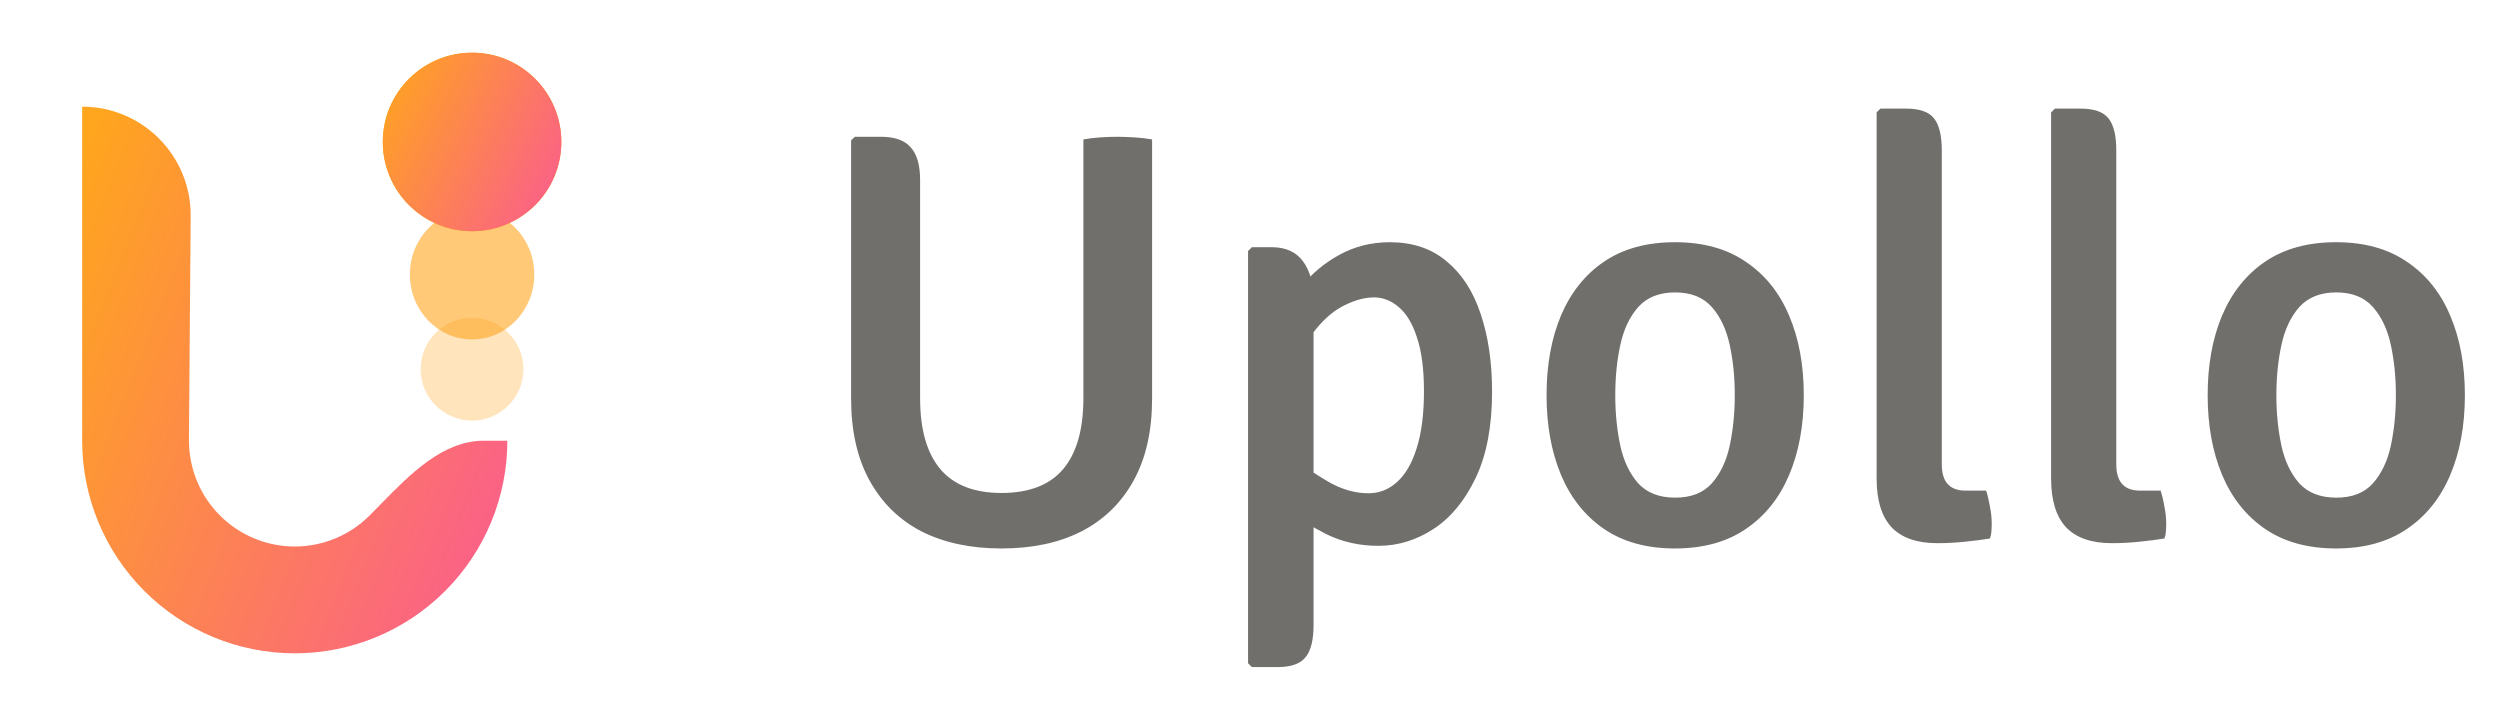 <svg width="111" height="32" viewBox="0 0 111 32" fill="none" xmlns="http://www.w3.org/2000/svg">
<path fill-rule="evenodd" clip-rule="evenodd" d="M8.466 9.59C8.486 6.915 6.323 4.736 3.648 4.736V19.569H3.648C3.649 22.072 4.643 24.473 6.413 26.243C8.183 28.013 10.584 29.007 13.088 29.007C15.591 29.007 17.992 28.013 19.762 26.243C21.532 24.473 22.527 22.072 22.527 19.568H21.473C19.66 19.568 18.205 21.056 16.892 22.399C16.728 22.566 16.567 22.73 16.408 22.889C15.528 23.77 14.333 24.265 13.088 24.265C11.842 24.265 10.647 23.77 9.767 22.889C8.886 22.009 8.391 20.814 8.391 19.568H8.389L8.466 9.59Z" fill="url(#paint0_linear_1464_4380)"/>
<ellipse cx="20.958" cy="16.392" rx="2.282" ry="2.282" fill="#FFA51E" fill-opacity="0.3"/>
<ellipse cx="20.96" cy="12.188" rx="2.762" ry="2.883" fill="#FFA51E" fill-opacity="0.6"/>
<ellipse cx="20.96" cy="6.303" rx="3.963" ry="3.963" fill="#FFA902"/>
<ellipse cx="20.96" cy="6.303" rx="3.963" ry="3.963" fill="url(#paint1_linear_1464_4380)"/>
<path d="M51.153 17.69C51.153 19.133 50.879 20.349 50.331 21.34C49.784 22.331 49.01 23.083 48.011 23.596C47.02 24.1 45.838 24.352 44.464 24.352C43.1 24.352 41.918 24.1 40.918 23.596C39.927 23.083 39.158 22.331 38.611 21.34C38.063 20.349 37.789 19.133 37.789 17.69V6.23L37.959 6.073H39.119C39.727 6.073 40.166 6.23 40.436 6.542C40.714 6.847 40.853 7.333 40.853 8.003V17.69C40.853 19.072 41.153 20.119 41.753 20.832C42.352 21.536 43.256 21.888 44.464 21.888C45.69 21.888 46.603 21.536 47.202 20.832C47.802 20.119 48.102 19.072 48.102 17.69V6.19C48.337 6.147 48.589 6.117 48.858 6.099C49.128 6.082 49.371 6.073 49.588 6.073C49.806 6.073 50.062 6.082 50.358 6.099C50.653 6.117 50.918 6.147 51.153 6.19V17.69ZM56.457 10.975C57.083 10.975 57.548 11.184 57.852 11.601C58.165 12.018 58.322 12.601 58.322 13.348V27.755C58.322 28.415 58.204 28.889 57.969 29.176C57.743 29.471 57.326 29.619 56.718 29.619H55.584L55.414 29.45V11.145L55.584 10.975H56.457ZM66.248 17.39C66.248 18.928 66.005 20.206 65.518 21.223C65.032 22.24 64.406 22.996 63.641 23.491C62.876 23.987 62.063 24.235 61.203 24.235C60.36 24.235 59.586 24.061 58.882 23.713C58.187 23.357 57.544 22.966 56.953 22.54L57.318 20.271C57.822 20.662 58.369 21.032 58.96 21.379C59.56 21.727 60.16 21.901 60.76 21.901C61.238 21.901 61.659 21.736 62.024 21.405C62.398 21.075 62.689 20.575 62.898 19.906C63.115 19.228 63.224 18.385 63.224 17.377C63.224 16.386 63.119 15.586 62.911 14.978C62.711 14.361 62.441 13.913 62.102 13.635C61.772 13.348 61.407 13.205 61.007 13.205C60.607 13.205 60.177 13.318 59.717 13.544C59.264 13.761 58.839 14.113 58.439 14.6C58.039 15.086 57.726 15.738 57.5 16.555L56.887 14.495C57.035 13.887 57.335 13.296 57.787 12.722C58.239 12.149 58.8 11.679 59.469 11.314C60.147 10.941 60.894 10.754 61.711 10.754C62.719 10.754 63.558 11.036 64.228 11.601C64.906 12.157 65.41 12.935 65.74 13.935C66.079 14.934 66.248 16.086 66.248 17.39ZM80.088 17.546C80.088 18.885 79.871 20.067 79.436 21.093C79.001 22.118 78.358 22.918 77.507 23.491C76.663 24.065 75.616 24.352 74.364 24.352C73.113 24.352 72.061 24.061 71.209 23.479C70.366 22.896 69.732 22.096 69.306 21.079C68.88 20.054 68.667 18.876 68.667 17.546C68.667 16.208 68.88 15.03 69.306 14.013C69.74 12.988 70.379 12.188 71.222 11.614C72.074 11.04 73.121 10.754 74.364 10.754C75.625 10.754 76.676 11.045 77.519 11.627C78.371 12.201 79.01 12.996 79.436 14.013C79.871 15.03 80.088 16.208 80.088 17.546ZM71.718 17.546C71.718 18.337 71.792 19.08 71.939 19.776C72.087 20.462 72.352 21.023 72.735 21.458C73.126 21.884 73.673 22.096 74.377 22.096C75.082 22.096 75.625 21.884 76.007 21.458C76.39 21.023 76.655 20.462 76.802 19.776C76.95 19.08 77.024 18.337 77.024 17.546C77.024 16.755 76.95 16.017 76.802 15.33C76.655 14.635 76.39 14.07 76.007 13.635C75.625 13.2 75.082 12.983 74.377 12.983C73.673 12.983 73.126 13.2 72.735 13.635C72.352 14.07 72.087 14.635 71.939 15.33C71.792 16.017 71.718 16.755 71.718 17.546ZM88.185 21.784C88.254 22.001 88.311 22.24 88.354 22.501C88.406 22.753 88.432 23.005 88.432 23.257C88.432 23.37 88.428 23.483 88.419 23.596C88.411 23.709 88.389 23.813 88.354 23.909C88.041 23.961 87.672 24.009 87.246 24.052C86.82 24.096 86.412 24.117 86.02 24.117C85.116 24.117 84.438 23.883 83.987 23.413C83.543 22.935 83.322 22.214 83.322 21.249V4.991L83.491 4.822H84.625C85.234 4.822 85.651 4.969 85.877 5.265C86.103 5.552 86.216 6.025 86.216 6.686V20.623C86.216 21.397 86.568 21.784 87.272 21.784H88.185ZM95.932 21.784C96.001 22.001 96.058 22.24 96.101 22.501C96.153 22.753 96.18 23.005 96.18 23.257C96.18 23.37 96.175 23.483 96.166 23.596C96.158 23.709 96.136 23.813 96.101 23.909C95.788 23.961 95.419 24.009 94.993 24.052C94.567 24.096 94.159 24.117 93.768 24.117C92.864 24.117 92.186 23.883 91.734 23.413C91.29 22.935 91.069 22.214 91.069 21.249V4.991L91.238 4.822H92.373C92.981 4.822 93.398 4.969 93.624 5.265C93.85 5.552 93.963 6.025 93.963 6.686V20.623C93.963 21.397 94.315 21.784 95.019 21.784H95.932ZM109.441 17.546C109.441 18.885 109.224 20.067 108.789 21.093C108.355 22.118 107.712 22.918 106.86 23.491C106.017 24.065 104.969 24.352 103.718 24.352C102.466 24.352 101.414 24.061 100.562 23.479C99.719 22.896 99.085 22.096 98.659 21.079C98.233 20.054 98.02 18.876 98.02 17.546C98.02 16.208 98.233 15.03 98.659 14.013C99.094 12.988 99.732 12.188 100.576 11.614C101.427 11.04 102.475 10.754 103.718 10.754C104.978 10.754 106.03 11.045 106.873 11.627C107.725 12.201 108.363 12.996 108.789 14.013C109.224 15.03 109.441 16.208 109.441 17.546ZM101.071 17.546C101.071 18.337 101.145 19.08 101.293 19.776C101.44 20.462 101.705 21.023 102.088 21.458C102.479 21.884 103.027 22.096 103.731 22.096C104.435 22.096 104.978 21.884 105.36 21.458C105.743 21.023 106.008 20.462 106.156 19.776C106.303 19.08 106.377 18.337 106.377 17.546C106.377 16.755 106.303 16.017 106.156 15.33C106.008 14.635 105.743 14.07 105.36 13.635C104.978 13.2 104.435 12.983 103.731 12.983C103.027 12.983 102.479 13.2 102.088 13.635C101.705 14.07 101.44 14.635 101.293 15.33C101.145 16.017 101.071 16.755 101.071 17.546Z" fill="#706F6C"/>
<defs>
<linearGradient id="paint0_linear_1464_4380" x1="3.648" y1="4.736" x2="28.279" y2="14.51" gradientUnits="userSpaceOnUse">
<stop offset="0.031" stop-color="#FFA51E"/>
<stop offset="1" stop-color="#FA5A92"/>
</linearGradient>
<linearGradient id="paint1_linear_1464_4380" x1="16.996" y1="2.339" x2="26.495" y2="7.186" gradientUnits="userSpaceOnUse">
<stop offset="0.031" stop-color="#FFA51E"/>
<stop offset="1" stop-color="#FA5A92"/>
</linearGradient>
</defs>
</svg>
